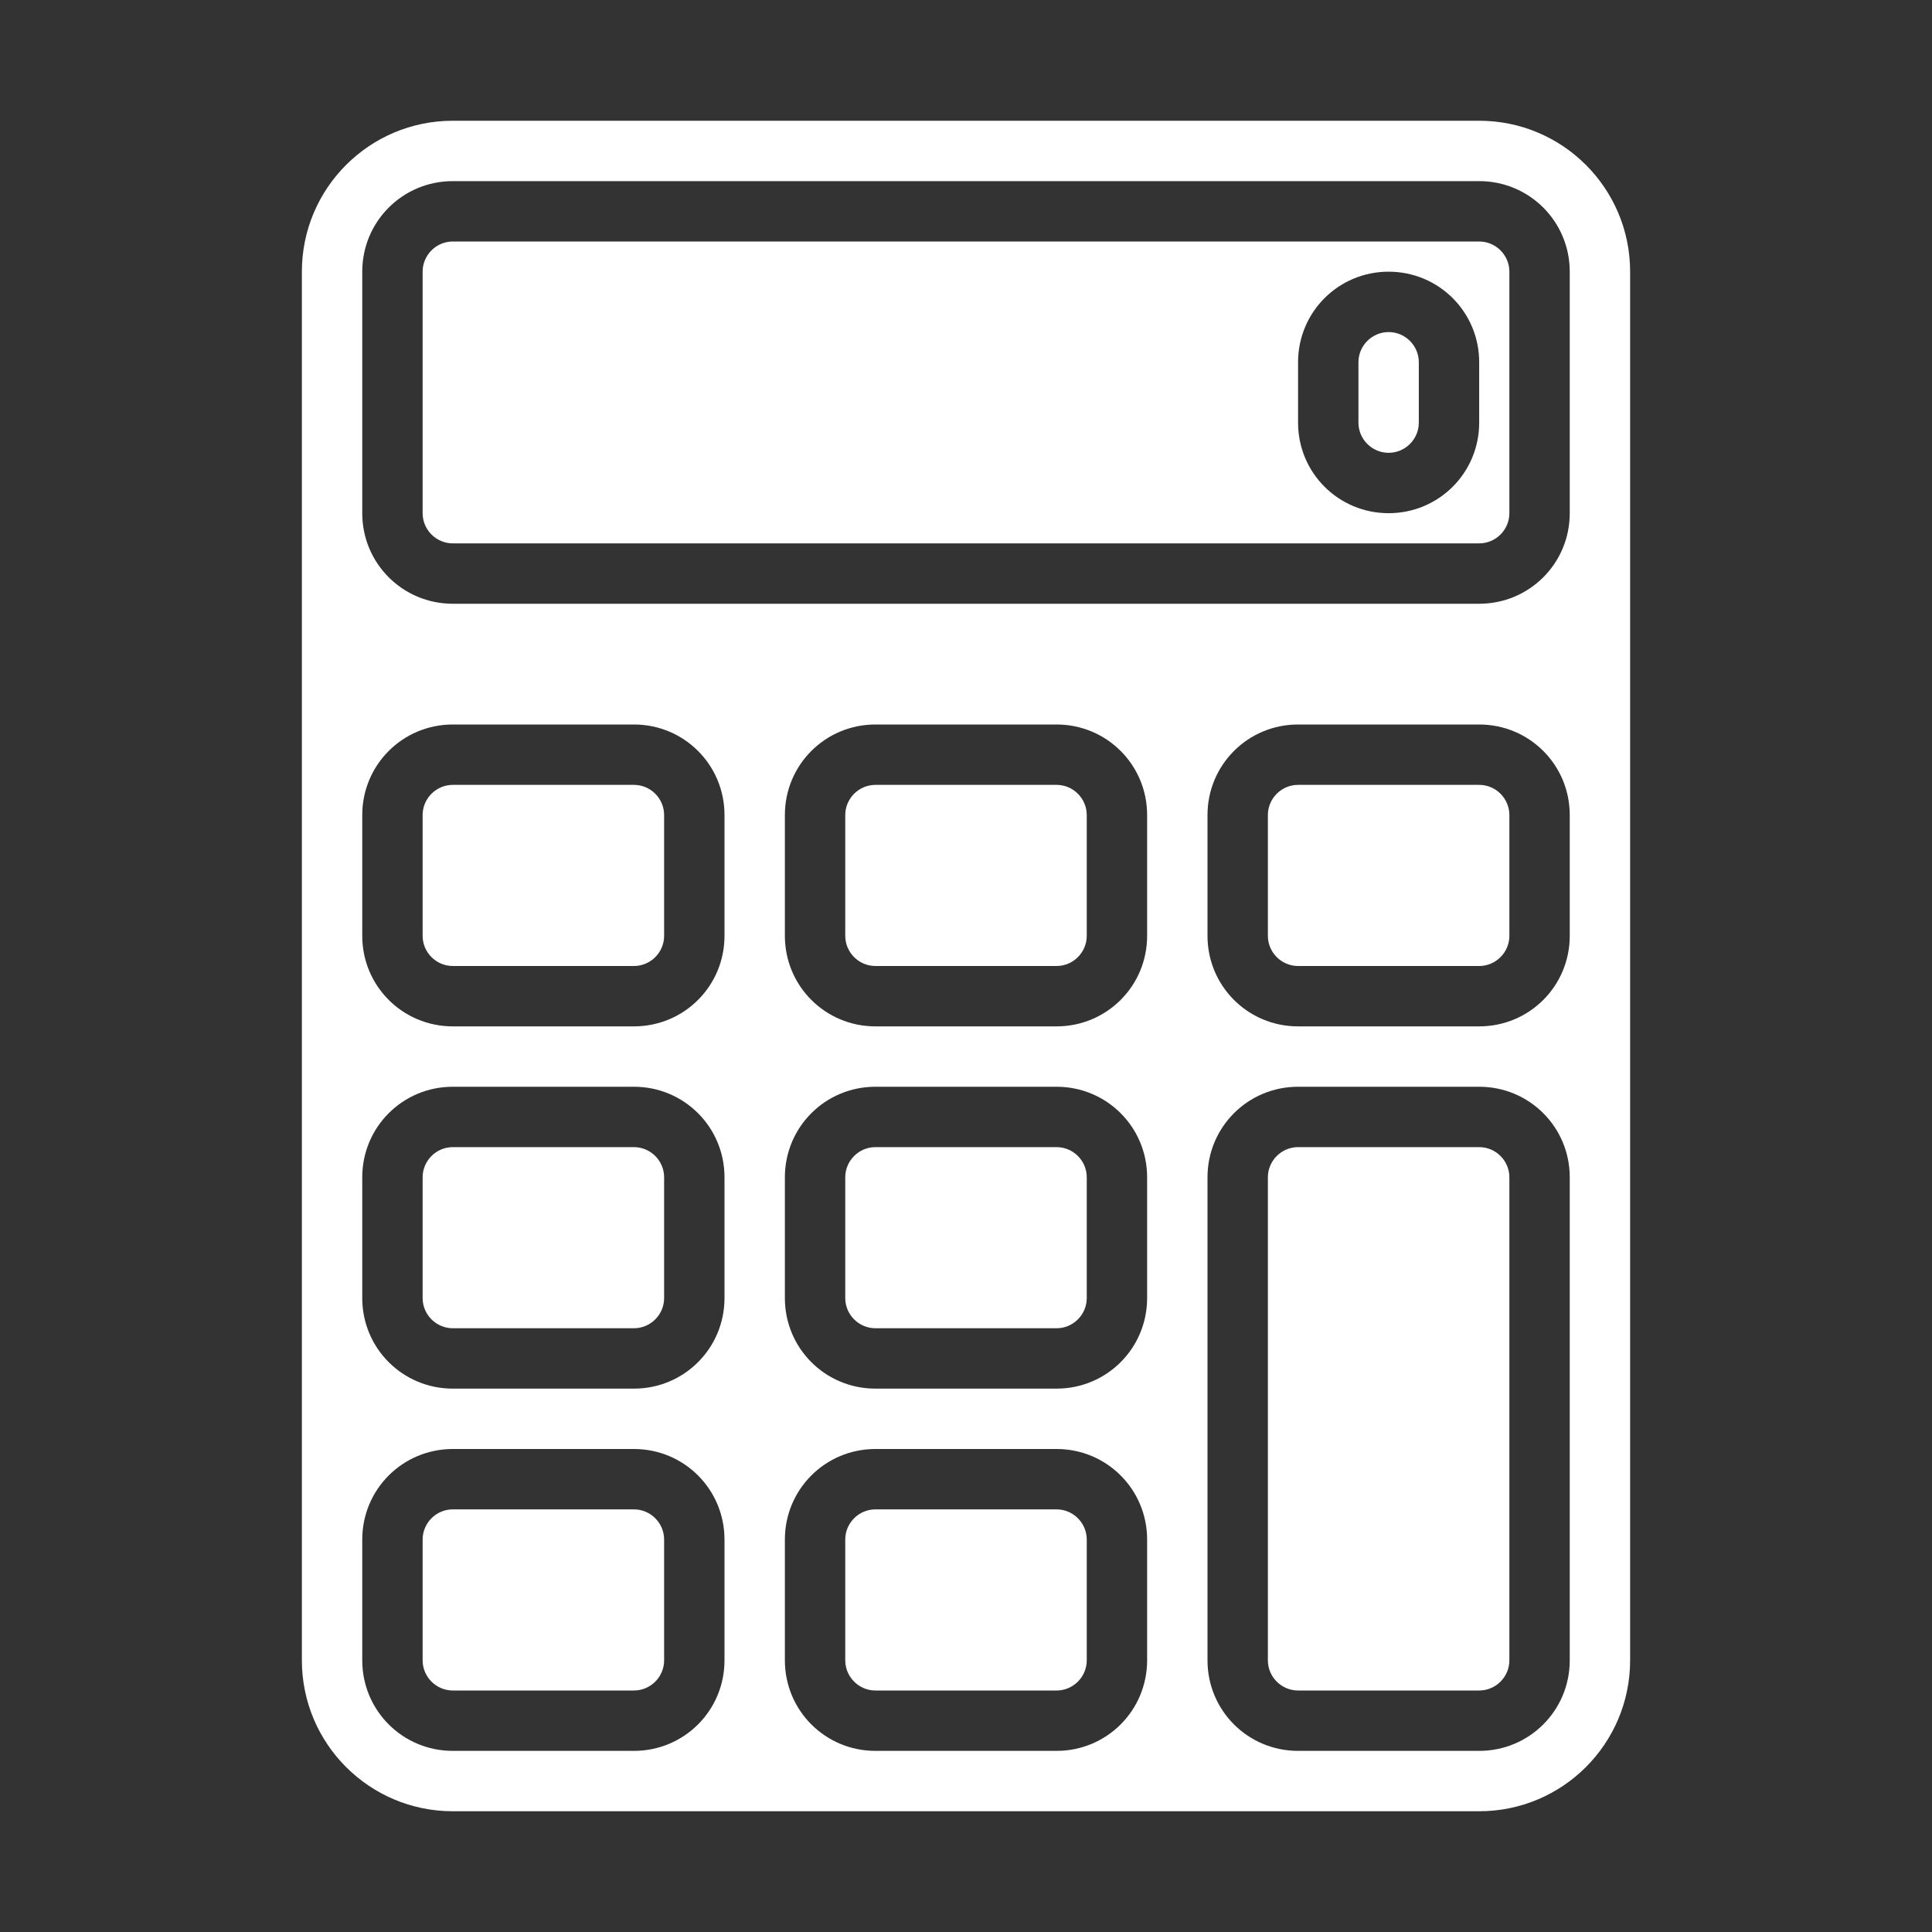 <?xml version="1.0" encoding="utf-8"?>
<!-- Generator: Adobe Illustrator 24.1.2, SVG Export Plug-In . SVG Version: 6.00 Build 0)  -->
<svg version="1.1" id="Layer_1" xmlns="http://www.w3.org/2000/svg" xmlns:xlink="http://www.w3.org/1999/xlink" x="0px" y="0px"
	 viewBox="0 0 512 512" style="enable-background:new 0 0 512 512;" xml:space="preserve">
<rect x="0" y="0" width="512" height="512" fill="#333333" stroke="none"/>
<style type="text/css">
	.st0{fill:#FFFFFF;}
</style>
<g id="Calculator">
	<path class="st0" d="M232,304h48c4.4,0,8,3.6,8,8v32c0,4.4-3.6,8-8,8h-48c-4.4,0-8-3.6-8-8v-32C224,307.6,227.6,304,232,304z"/>
	<path class="st0" d="M232,208h48c4.4,0,8,3.6,8,8v32c0,4.4-3.6,8-8,8h-48c-4.4,0-8-3.6-8-8v-32C224,211.6,227.6,208,232,208z"/>
	<path class="st0" d="M344,304h48c4.4,0,8,3.6,8,8v128c0,4.4-3.6,8-8,8h-48c-4.4,0-8-3.6-8-8V312C336,307.6,339.6,304,344,304z"/>
	<path class="st0" d="M232,400h48c4.4,0,8,3.6,8,8v32c0,4.4-3.6,8-8,8h-48c-4.4,0-8-3.6-8-8v-32C224,403.6,227.6,400,232,400z"/>
	<path class="st0" d="M120,400h48c4.4,0,8,3.6,8,8v32c0,4.4-3.6,8-8,8h-48c-4.4,0-8-3.6-8-8v-32C112,403.6,115.6,400,120,400z"/>
	<path class="st0" d="M120,208h48c4.4,0,8,3.6,8,8v32c0,4.4-3.6,8-8,8h-48c-4.4,0-8-3.6-8-8v-32C112,211.6,115.6,208,120,208z"/>
	<path class="st0" d="M120,304h48c4.4,0,8,3.6,8,8v32c0,4.4-3.6,8-8,8h-48c-4.4,0-8-3.6-8-8v-32C112,307.6,115.6,304,120,304z"/>
	<path class="st0" d="M432,72c0-22.1-17.9-40-40-40H120c-22.1,0-40,17.9-40,40v368c0,22.1,17.9,40,40,40h272c22.1,0,40-17.9,40-40
		V72z M192,440c0,13.3-10.7,24-24,24l0,0h-48c-13.3,0-24-10.7-24-24l0,0v-32c0-13.3,10.7-24,24-24h48c13.3,0,24,10.7,24,24V440z
		 M192,344c0,13.3-10.7,24-24,24h-48c-13.3,0-24-10.7-24-24v-32c0-13.3,10.7-24,24-24h48c13.3,0,24,10.7,24,24V344z M192,248
		c0,13.3-10.7,24-24,24h-48c-13.3,0-24-10.7-24-24v-32c0-13.3,10.7-24,24-24h48c13.3,0,24,10.7,24,24V248z M304,440
		c0,13.3-10.7,24-24,24l0,0h-48c-13.3,0-24-10.7-24-24l0,0v-32c0-13.3,10.7-24,24-24h48c13.3,0,24,10.7,24,24V440z M304,344
		c0,13.3-10.7,24-24,24h-48c-13.3,0-24-10.7-24-24v-32c0-13.3,10.7-24,24-24h48c13.3,0,24,10.7,24,24V344z M304,248
		c0,13.3-10.7,24-24,24h-48c-13.3,0-24-10.7-24-24v-32c0-13.3,10.7-24,24-24h48c13.3,0,24,10.7,24,24V248z M416,440
		c0,13.3-10.7,24-24,24l0,0h-48c-13.3,0-24-10.7-24-24l0,0V312c0-13.3,10.7-24,24-24h48c13.3,0,24,10.7,24,24V440z M416,248
		c0,13.3-10.7,24-24,24h-48c-13.3,0-24-10.7-24-24v-32c0-13.3,10.7-24,24-24h48c13.3,0,24,10.7,24,24V248z M416,136
		c0,13.3-10.7,24-24,24H120c-13.3,0-24-10.7-24-24V72c0-13.3,10.7-24,24-24h272c13.3,0,24,10.7,24,24V136z"/>
	<path class="st0" d="M392,64H120c-4.4,0-8,3.6-8,8v64c0,4.4,3.6,8,8,8h272c4.4,0,8-3.6,8-8V72C400,67.6,396.4,64,392,64z M392,112
		c0,13.3-10.7,24-24,24s-24-10.7-24-24V96c0-13.3,10.7-24,24-24s24,10.7,24,24V112z"/>
	<path class="st0" d="M368,88c-4.4,0-8,3.6-8,8v16c0,4.4,3.6,8,8,8s8-3.6,8-8V96C376,91.6,372.4,88,368,88z"/>
	<path class="st0" d="M344,208h48c4.4,0,8,3.6,8,8v32c0,4.4-3.6,8-8,8h-48c-4.4,0-8-3.6-8-8v-32C336,211.6,339.6,208,344,208z"/>
</g>
</svg>
